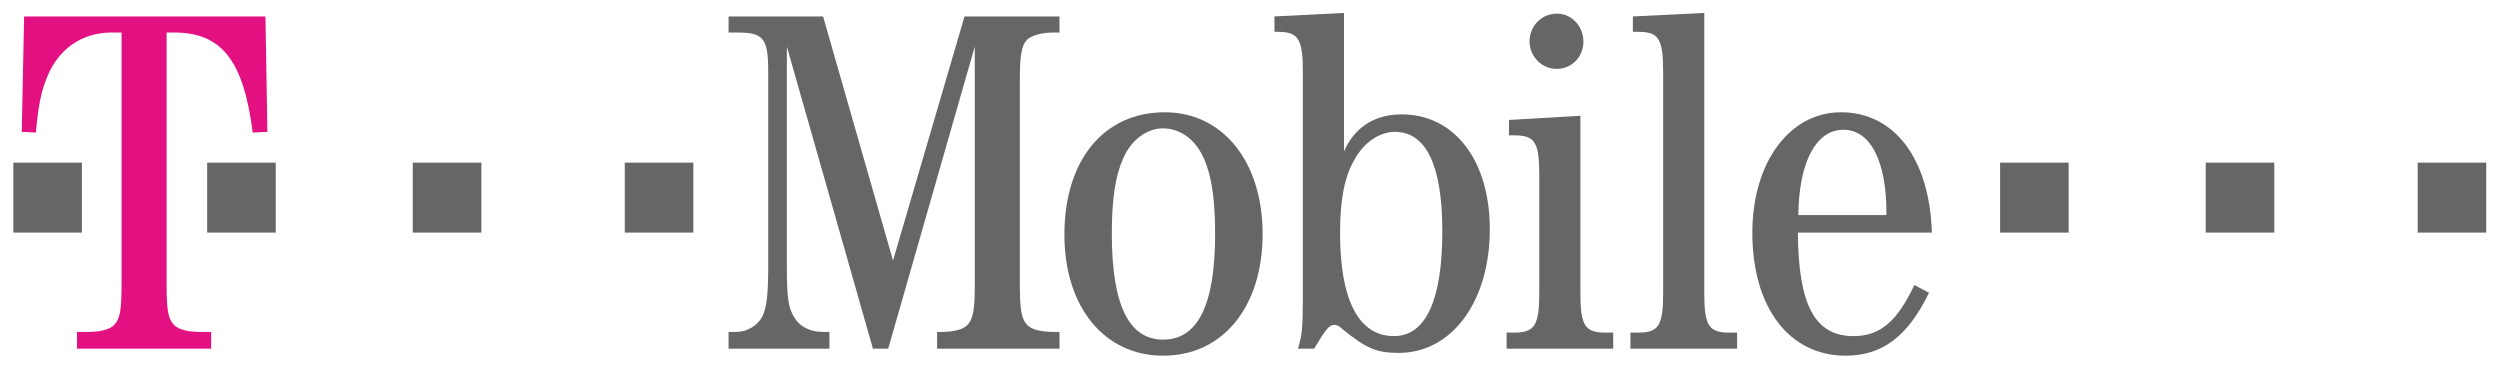 <?xml version="1.0" encoding="UTF-8" standalone="no"?>
<!-- Created with Inkscape (http://www.inkscape.org/) -->
<svg
   xmlns:dc="http://purl.org/dc/elements/1.1/"
   xmlns:cc="http://web.resource.org/cc/"
   xmlns:rdf="http://www.w3.org/1999/02/22-rdf-syntax-ns#"
   xmlns:svg="http://www.w3.org/2000/svg"
   xmlns="http://www.w3.org/2000/svg"
   xmlns:sodipodi="http://sodipodi.sourceforge.net/DTD/sodipodi-0.dtd"
   xmlns:inkscape="http://www.inkscape.org/namespaces/inkscape"
   width="661.429"
   height="97.795"
   id="svg2008"
   sodipodi:version="0.32"
   inkscape:version="0.44"
   version="1.0"
   sodipodi:docbase="C:\Dokumente und Einstellungen\Andreas\Eigene Dateien\Eigene Bilder\sonstiges\Logos\Vektor\communications"
   sodipodi:docname="T-Mobile.svg">
  <defs
     id="defs2010" />
  <sodipodi:namedview
     id="base"
     pagecolor="#ffffff"
     bordercolor="#666666"
     borderopacity="1.0"
     inkscape:pageopacity="0.0"
     inkscape:pageshadow="2"
     inkscape:zoom="0.35"
     inkscape:cx="350"
     inkscape:cy="520"
     inkscape:document-units="px"
     inkscape:current-layer="layer1"
     width="186.67mm"
     height="27.6mm"
     units="mm"
     inkscape:window-width="904"
     inkscape:window-height="574"
     inkscape:window-x="115"
     inkscape:window-y="115" />
  <g
     inkscape:label="Ebene 1"
     inkscape:groupmode="layer"
     id="layer1"
     transform="translate(-65.688,-595.9)">
    <g
       id="g2030"
       transform="matrix(1.59,0,0,1.59,-35.224,-401.677)">
      <path
         style="fill:#666;fill-opacity:1;fill-rule:nonzero;stroke:none"
         d="M 65.688,654.468 L 77.095,654.468 L 77.095,666.108 L 65.688,666.108 L 65.688,654.468 z "
         class="ps01"
         id="path18" />
      <path
         style="fill:#e31082;fill-opacity:1;fill-rule:nonzero;stroke:none"
         d="M 91.19,632.819 L 92.412,632.819 C 100.303,632.819 103.981,637.359 105.517,649.463 L 107.962,649.347 L 107.636,630.142 L 67.481,630.142 L 67.085,649.347 L 69.436,649.463 C 69.843,644.924 70.332,642.48 71.391,640.036 C 73.265,635.496 77.176,632.819 81.983,632.819 L 83.694,632.819 L 83.694,674.604 C 83.694,679.027 83.45,680.424 82.472,681.471 C 81.657,682.286 80.028,682.635 78.154,682.635 L 76.28,682.635 L 76.28,685.429 L 98.604,685.429 L 98.604,682.635 L 96.718,682.635 C 94.856,682.635 93.215,682.286 92.412,681.471 C 91.434,680.424 91.19,679.027 91.19,674.604 L 91.19,632.819"
         class="ps01"
         id="path20" />
      <path
         style="fill:#666;fill-opacity:1;fill-rule:nonzero;stroke:none"
         d="M 97.94,654.468 L 109.347,654.468 L 109.347,666.108 L 97.94,666.108 L 97.94,654.468 z "
         class="ps01"
         id="path22" />
      <path
         style="fill:#666;fill-opacity:1;fill-rule:nonzero;stroke:none"
         d="M 132.148,654.468 L 143.566,654.468 L 143.566,666.108 L 132.148,666.108 L 132.148,654.468 z "
         class="ps01"
         id="path24" />
      <path
         style="fill:#666;fill-opacity:1;fill-rule:nonzero;stroke:none"
         d="M 167.426,654.468 L 178.833,654.468 L 178.833,666.108 L 167.426,666.108 L 167.426,654.468 z "
         class="ps01"
         id="path26" />
      <path
         style="fill:#666;fill-opacity:1;fill-rule:nonzero;stroke:none"
         d="M 211.26,685.429 L 225.669,635.147 L 225.669,674.604 C 225.669,678.911 225.425,680.424 224.447,681.471 C 223.714,682.286 222.014,682.635 220.129,682.635 L 219.395,682.635 L 219.395,685.429 L 239.764,685.429 L 239.764,682.635 L 238.705,682.635 C 236.831,682.635 235.12,682.286 234.387,681.471 C 233.409,680.424 233.165,678.911 233.165,674.604 L 233.165,640.967 C 233.165,636.66 233.409,635.031 234.387,633.983 C 235.202,633.285 236.831,632.819 238.705,632.819 L 239.764,632.819 L 239.764,630.142 L 223.958,630.142 L 212.063,670.763 L 200.424,630.142 L 184.699,630.142 L 184.699,632.819 L 186.166,632.819 C 190.484,632.819 191.298,633.751 191.298,639.337 L 191.298,671.345 C 191.298,676.466 191.054,678.561 190.321,680.075 C 189.506,681.588 187.783,682.635 186.003,682.635 L 184.699,682.635 L 184.699,685.429 L 201.483,685.429 L 201.483,682.635 L 200.424,682.635 C 198.305,682.635 196.594,681.82 195.605,680.191 C 194.639,678.561 194.394,677.048 194.394,671.345 L 194.394,635.147 L 208.722,685.429 L 211.26,685.429"
         class="ps01"
         id="path28" />
      <path
         style="fill:#666;fill-opacity:1;fill-rule:evenodd;stroke:none"
         d="M 257.281,646.088 C 247.178,646.088 240.579,654.003 240.579,666.457 C 240.579,678.445 247.178,686.593 257.025,686.593 C 266.965,686.593 273.564,678.445 273.564,666.34 C 273.564,654.352 266.965,646.088 257.281,646.088 M 256.955,648.765 C 259.877,648.765 262.402,650.627 263.787,653.77 C 265.091,656.68 265.661,660.637 265.661,666.34 C 265.661,678.096 262.81,683.916 257.025,683.916 C 251.252,683.916 248.47,678.096 248.47,666.224 C 248.47,660.637 249.052,656.68 250.356,653.77 C 251.648,650.744 254.267,648.765 256.955,648.765"
         class="ps03"
         id="path30" />
      <path
         style="fill:#666;fill-opacity:1;fill-rule:evenodd;stroke:none"
         d="M 287.101,629.56 L 275.531,630.142 L 275.531,632.703 L 276.09,632.703 C 279.512,632.703 280.257,633.867 280.257,639.337 L 280.257,677.165 C 280.257,682.053 280.094,683.334 279.442,685.429 L 282.131,685.429 C 284.156,682.053 284.657,681.471 285.471,681.471 C 285.867,681.471 286.263,681.588 286.845,682.17 C 290.849,685.429 292.56,686.127 296.226,686.127 C 305.014,686.127 311.369,677.63 311.369,665.526 C 311.369,654.119 305.491,646.437 296.703,646.437 C 292.141,646.437 288.812,648.649 287.101,652.606 L 287.101,629.56 M 295.551,649.347 C 300.777,649.347 303.466,654.934 303.466,665.875 C 303.466,677.398 300.695,683.334 295.4,683.334 C 289.533,683.334 286.449,677.281 286.449,666.224 C 286.449,660.637 287.182,656.796 288.893,653.886 C 290.43,651.093 293.048,649.347 295.551,649.347"
         class="ps03"
         id="path32" />
      <path
         style="fill:#666;fill-opacity:1;fill-rule:evenodd;stroke:none"
         d="M 326.441,646.67 L 314.558,647.368 L 314.558,649.929 L 315.454,649.929 C 318.864,649.929 319.597,651.093 319.597,656.447 L 319.597,676.117 C 319.597,681.471 318.864,682.752 315.454,682.752 L 314.162,682.752 L 314.162,685.429 L 331.9,685.429 L 331.9,682.752 L 330.62,682.752 C 327.186,682.752 326.441,681.588 326.441,676.117 L 326.441,646.67 M 322.542,629.677 C 320.016,629.677 317.98,631.655 317.98,634.332 C 317.98,636.777 320.016,638.872 322.461,638.872 C 324.986,638.872 326.942,636.893 326.942,634.332 C 326.942,631.772 324.986,629.677 322.542,629.677"
         class="ps03"
         id="path34" />
      <path
         style="fill:#666;fill-opacity:1;fill-rule:nonzero;stroke:none"
         d="M 347.054,629.56 L 335.171,630.142 L 335.171,632.703 L 336.055,632.703 C 339.477,632.703 340.21,633.867 340.21,639.337 L 340.21,676.117 C 340.21,681.588 339.477,682.752 336.055,682.752 L 334.763,682.752 L 334.763,685.429 L 352.513,685.429 L 352.513,682.752 L 351.21,682.752 C 347.776,682.752 347.054,681.588 347.054,676.117 L 347.054,629.56"
         class="ps01"
         id="path36" />
      <path
         style="fill:#666;fill-opacity:1;fill-rule:evenodd;stroke:none"
         d="M 384.928,666.108 C 384.533,653.77 378.666,646.088 369.797,646.088 C 361.231,646.088 355.05,654.468 355.05,666.108 C 355.05,678.561 361.149,686.593 370.6,686.593 C 376.711,686.593 380.948,683.334 384.451,676.117 L 382.007,674.837 C 379.155,680.889 376.304,683.334 371.904,683.334 C 365.468,683.334 362.709,678.212 362.628,666.108 L 384.928,666.108 M 362.709,663.198 C 362.779,654.468 365.619,648.998 370.193,648.998 C 374.756,648.998 377.444,654.352 377.363,663.198 L 362.709,663.198"
         class="ps03"
         id="path38" />
      <path
         style="fill:#666;fill-opacity:1;fill-rule:nonzero;stroke:none"
         d="M 396.277,654.468 L 407.683,654.468 L 407.683,666.108 L 396.277,666.108 L 396.277,654.468 z "
         class="ps01"
         id="path40" />
      <path
         style="fill:#666;fill-opacity:1;fill-rule:nonzero;stroke:none"
         d="M 430.496,654.468 L 441.902,654.468 L 441.902,666.108 L 430.496,666.108 L 430.496,654.468 z "
         class="ps01"
         id="path42" />
      <path
         style="fill:#666;fill-opacity:1;fill-rule:nonzero;stroke:none"
         d="M 465.763,654.468 L 477.169,654.468 L 477.169,666.108 L 465.763,666.108 L 465.763,654.468 z "
         class="ps01"
         id="path44" />
    </g>
  </g>
</svg>
